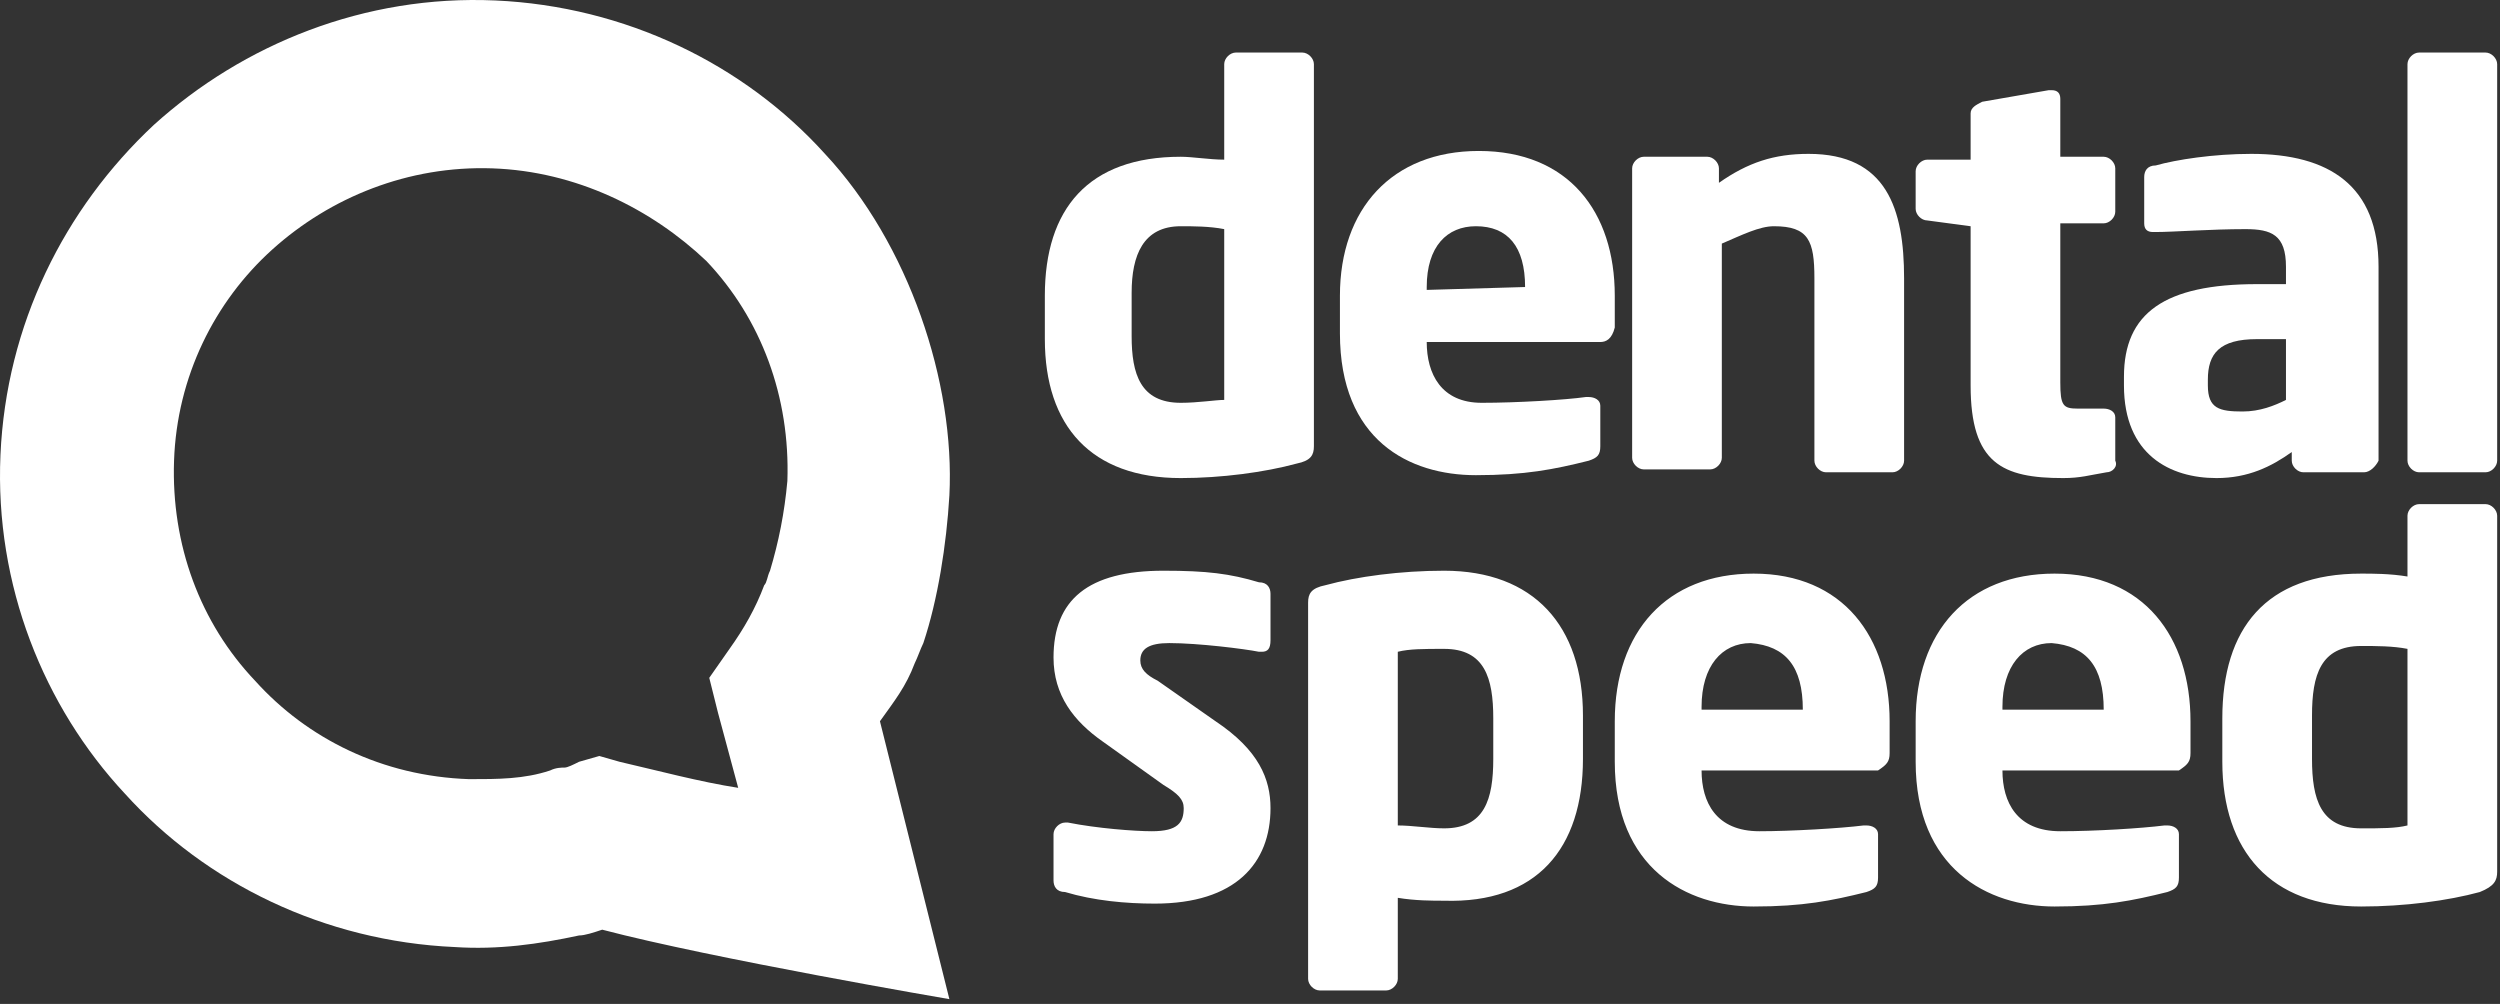 <svg width="508" height="204" viewBox="0 0 508 204" fill="none" xmlns="http://www.w3.org/2000/svg"><rect x="0" y="0" width="508" height="204" fill="#333333" stroke="none"/><path d="M489.199 167.732C486.848 168.32 483.909 168.32 479.794 168.32C471.563 168.32 469.8 162.438 469.8 154.203V145.38C469.8 137.145 471.563 131.263 479.794 131.263C482.733 131.263 486.26 131.263 489.199 131.851V167.732ZM507.424 177.143V104.793C507.424 103.617 506.248 102.44 505.072 102.44H491.551C490.375 102.44 489.199 103.617 489.199 104.793V117.146C485.672 116.558 482.145 116.558 479.794 116.558C460.394 116.558 451.576 127.734 451.576 145.968V154.791C451.576 173.026 461.57 184.202 479.794 184.202C488.612 184.202 497.43 183.025 503.896 181.261C506.836 180.084 507.424 178.908 507.424 177.143ZM427.473 144.203H406.897V143.615C406.897 135.38 411.013 130.675 416.891 130.675C423.946 131.263 427.473 135.38 427.473 144.203ZM445.109 153.027V146.556C445.109 129.498 435.703 116.558 417.479 116.558C399.843 116.558 389.261 128.322 389.261 146.556V154.791C389.261 176.555 403.958 184.202 417.479 184.202C427.473 184.202 433.352 183.025 440.406 181.261C442.17 180.673 442.758 180.084 442.758 178.32V169.497C442.758 168.32 441.582 167.732 440.406 167.732H439.818C435.115 168.32 425.709 168.908 418.655 168.908C409.837 168.908 406.897 163.026 406.897 156.556H442.758C444.521 155.38 445.109 154.791 445.109 153.027ZM303.432 154.203C303.432 162.438 301.669 168.32 293.438 168.32C290.499 168.32 286.972 167.732 284.032 167.732V132.439C286.384 131.851 289.323 131.851 293.438 131.851C301.669 131.851 303.432 137.733 303.432 145.968V154.203ZM321.656 154.203V145.38C321.656 127.145 311.662 115.969 293.438 115.969C284.62 115.969 275.802 117.146 269.336 118.91C266.396 119.499 265.808 120.675 265.808 122.44V198.907C265.808 200.084 266.984 201.26 268.16 201.26H281.681C282.857 201.26 284.032 200.084 284.032 198.907V182.437C287.56 183.025 291.087 183.025 293.438 183.025C312.25 183.614 321.656 172.438 321.656 154.203ZM258.166 164.203C258.166 158.321 255.815 152.438 246.996 146.556L235.239 138.321C232.888 137.145 231.712 135.969 231.712 134.204C231.712 131.851 233.475 130.675 237.591 130.675C243.469 130.675 252.875 131.851 255.815 132.439H256.402C257.578 132.439 258.166 131.851 258.166 130.086V120.675C258.166 119.499 257.578 118.322 255.815 118.322C249.936 116.558 245.233 115.969 236.415 115.969C221.13 115.969 214.076 121.851 214.076 133.616C214.076 141.262 218.191 146.556 224.069 150.674L236.415 159.497C239.354 161.262 240.53 162.438 240.53 164.203C240.53 167.144 239.354 168.908 234.063 168.908C230.536 168.908 222.894 168.32 217.015 167.144H216.427C215.251 167.144 214.076 168.32 214.076 169.497V178.908C214.076 180.084 214.664 181.261 216.427 181.261C222.306 183.025 228.772 183.614 234.651 183.614C251.112 183.614 258.166 175.379 258.166 164.203ZM366.334 144.203H345.759V143.615C345.759 135.38 349.874 130.675 355.753 130.675C362.807 131.263 366.334 135.38 366.334 144.203ZM383.971 153.027V146.556C383.971 129.498 374.565 116.558 356.341 116.558C338.704 116.558 328.123 128.322 328.123 146.556V154.791C328.123 176.555 342.819 184.202 356.341 184.202C366.334 184.202 372.213 183.025 379.268 181.261C381.031 180.673 381.619 180.084 381.619 178.32V169.497C381.619 168.32 380.443 167.732 379.268 167.732H378.68C373.977 168.32 363.983 168.908 357.516 168.908C348.698 168.908 345.759 163.026 345.759 156.556H381.619C383.383 155.38 383.971 154.791 383.971 153.027Z" fill="white"/><path d="M100.62 0.094C127.074 1.27 151.176 13.034 167.637 31.269C184.685 49.503 194.091 77.738 192.915 100.678C192.327 110.677 190.564 121.853 187.624 130.677C187.037 131.853 186.449 133.618 185.861 134.794C184.097 139.5 181.746 142.441 178.806 146.558L192.915 203.027C192.915 203.027 144.71 194.792 122.371 188.91C120.607 189.498 118.844 190.086 117.668 190.086C109.438 191.851 101.207 193.027 92.389 192.439C65.935 191.263 41.832 179.498 25.372 161.264C8.912 143.617 -1.082 118.912 0.094 92.443C1.269 65.973 13.027 42.445 31.251 25.387C49.475 8.917 74.165 -1.083 100.62 0.094ZM100.032 34.21C82.983 33.622 67.111 40.092 55.353 50.68C43.596 61.268 35.954 76.561 35.366 93.619C34.778 110.677 40.657 126.559 51.826 138.323C62.408 150.088 77.692 157.734 95.329 158.323C101.207 158.323 106.498 158.323 111.789 156.558C112.965 155.97 114.141 155.97 114.728 155.97C115.316 155.97 116.492 155.382 117.668 154.793L121.783 153.617L125.898 154.793C133.54 156.558 142.358 158.911 150.001 160.087L145.886 144.794L144.122 137.735L148.237 131.853C151.176 127.736 153.528 123.618 155.292 118.912C155.879 118.324 155.879 117.148 156.467 115.971C158.231 110.089 159.407 104.207 159.995 97.737C160.582 80.679 154.704 64.797 143.534 53.033C132.365 42.445 117.08 34.798 100.032 34.21Z" fill="white"/><path d="M248.761 46.559C245.821 45.971 242.294 45.971 239.942 45.971C232.3 45.971 229.949 51.853 229.949 59.499V68.323C229.949 75.969 231.712 81.851 239.942 81.851C243.47 81.851 246.997 81.263 248.761 81.263V46.559ZM263.457 94.204C256.991 95.969 248.173 97.145 239.942 97.145C221.718 97.145 212.312 86.557 212.312 68.911V60.087C212.312 42.441 221.131 31.853 239.942 31.853C242.294 31.853 245.821 32.442 248.761 32.442V13.031C248.761 11.854 249.936 10.678 251.112 10.678H264.633C265.809 10.678 266.985 11.854 266.985 13.031V90.675C266.985 92.439 266.397 93.616 263.457 94.204Z" fill="white"/><path d="M309.898 58.322C309.898 50.087 306.371 45.97 299.904 45.97C294.026 45.97 289.911 50.087 289.911 58.322V58.91L309.898 58.322ZM325.183 69.498H289.911C289.911 75.969 292.85 81.851 301.08 81.851C308.135 81.851 318.128 81.263 322.243 80.674H322.831C324.007 80.674 325.183 81.263 325.183 82.439V90.674C325.183 92.439 324.595 93.027 322.831 93.615C315.777 95.38 309.898 96.556 299.904 96.556C286.383 96.556 272.274 89.498 272.274 67.734V60.087C272.274 42.441 282.856 30.676 300.492 30.676C318.716 30.676 328.122 43.029 328.122 60.087V66.557C327.534 68.91 326.359 69.498 325.183 69.498Z" fill="white"/><path d="M384.559 95.969H371.038C369.862 95.969 368.687 94.793 368.687 93.616V56.559C368.687 48.912 367.511 45.971 360.457 45.971C357.517 45.971 353.99 47.736 349.875 49.5V93.028C349.875 94.204 348.699 95.381 347.523 95.381H334.002C332.827 95.381 331.651 94.204 331.651 93.028V34.207C331.651 33.03 332.827 31.854 334.002 31.854H346.936C348.111 31.854 349.287 33.03 349.287 34.207V37.148C355.166 33.03 360.457 31.266 367.511 31.266C383.384 31.266 386.911 42.442 386.911 56.559V93.616C386.911 94.793 385.735 95.969 384.559 95.969Z" fill="white"/><path d="M428.06 95.969C424.533 96.557 422.769 97.145 419.242 97.145C406.896 97.145 400.43 94.204 400.43 78.322V45.971L391.612 44.794C390.436 44.794 389.26 43.618 389.26 42.441V34.795C389.26 33.618 390.436 32.442 391.612 32.442H400.43V23.03C400.43 21.854 401.606 21.266 402.781 20.678L416.302 18.325H416.89C418.066 18.325 418.654 18.913 418.654 20.089V31.854H427.472C428.648 31.854 429.823 33.03 429.823 34.206V43.03C429.823 44.206 428.648 45.383 427.472 45.383H418.654V77.734C418.654 82.44 419.242 83.028 422.181 83.028H427.472C428.648 83.028 429.823 83.616 429.823 84.793V93.616C430.411 94.792 429.236 95.969 428.06 95.969Z" fill="white"/><path d="M465.097 68.911H458.63C450.988 68.911 448.637 71.852 448.637 77.146V78.323C448.637 83.028 450.988 83.617 455.691 83.617C459.218 83.617 462.158 82.44 464.509 81.264V68.911H465.097ZM480.382 95.969H468.036C466.861 95.969 465.685 94.793 465.685 93.616V91.852C461.57 94.793 456.867 97.145 450.4 97.145C440.994 97.145 431.588 92.44 431.588 78.323V76.558C431.588 63.617 439.819 57.735 458.63 57.735H464.509V54.206C464.509 47.736 461.57 46.559 456.279 46.559C449.224 46.559 441.582 47.147 438.055 47.147H437.467C436.291 47.147 435.703 46.559 435.703 45.383V35.971C435.703 34.795 436.291 33.618 438.055 33.618C442.17 32.442 449.812 31.266 457.455 31.266C473.327 31.266 483.321 37.736 483.321 54.206V93.616C482.733 94.793 481.557 95.969 480.382 95.969Z" fill="white"/><path d="M505.072 95.969H491.551C490.375 95.969 489.2 94.792 489.2 93.616V13.031C489.2 11.854 490.375 10.678 491.551 10.678H505.072C506.248 10.678 507.424 11.854 507.424 13.031V93.616C507.424 94.792 506.248 95.969 505.072 95.969Z" fill="white"/></svg>